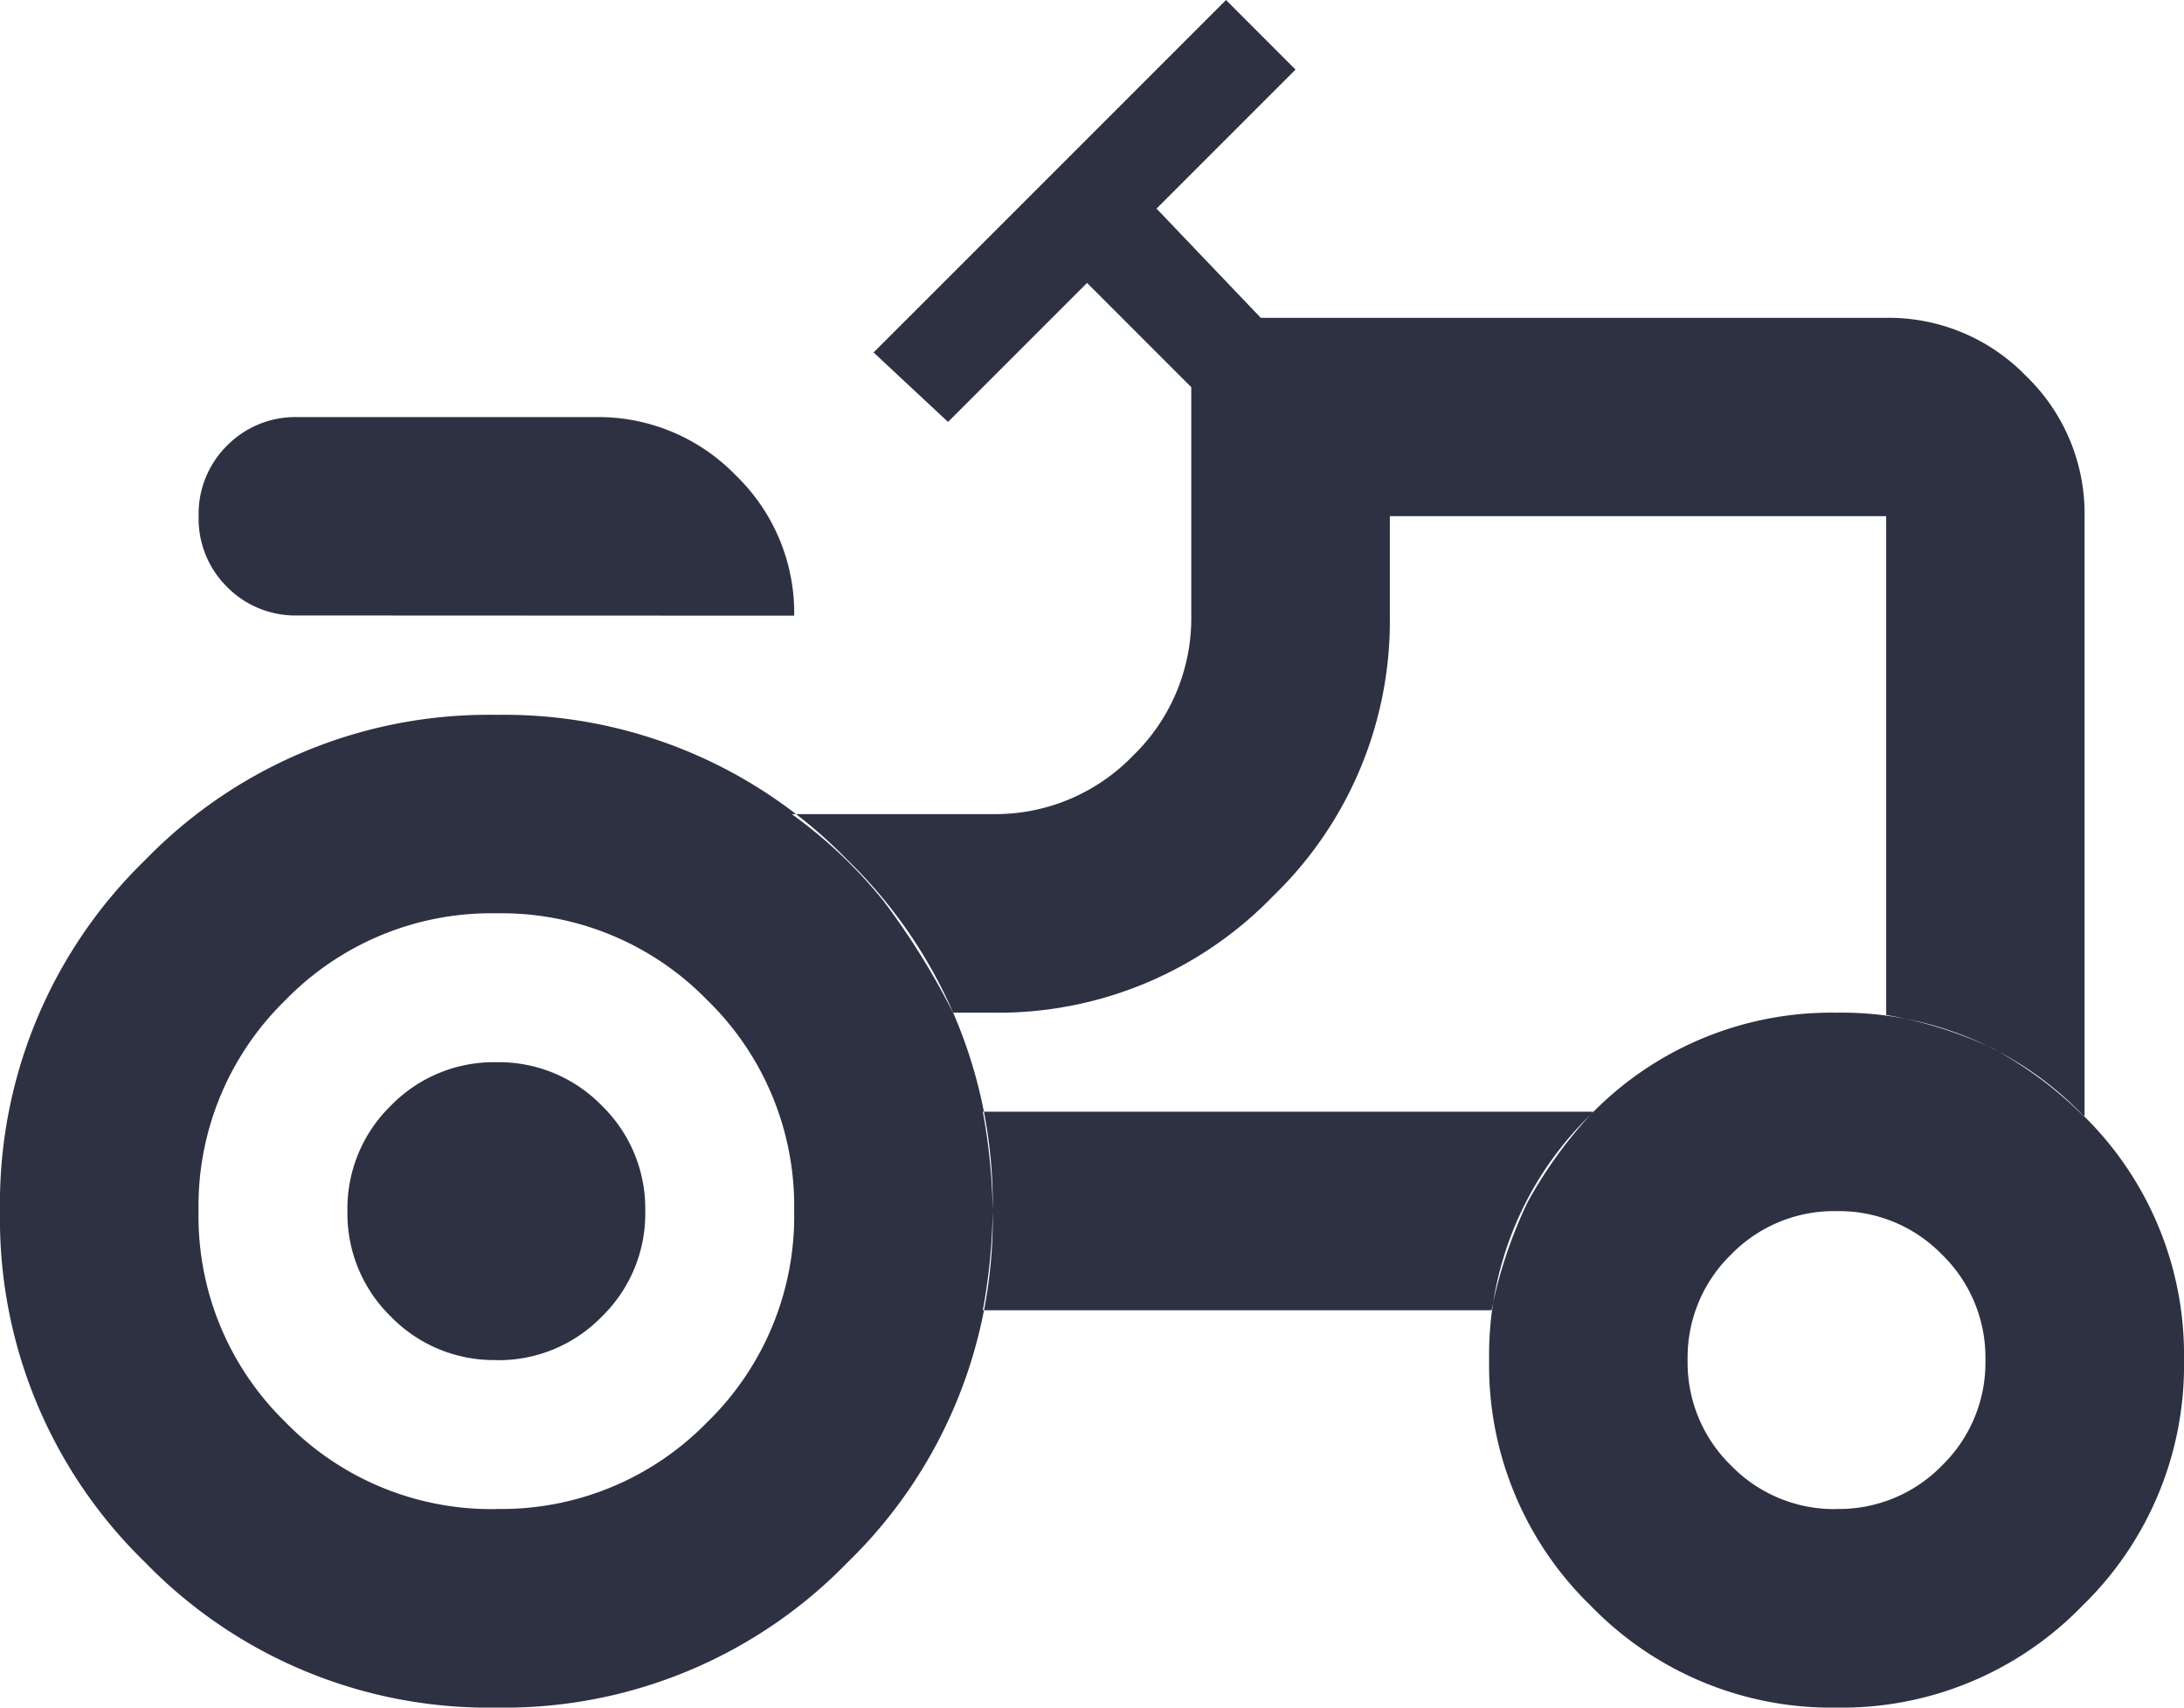 <svg id="agriculture_FILL0_wght400_GRAD0_opsz24" xmlns="http://www.w3.org/2000/svg" width="61.395" height="48" viewBox="0 0 61.395 48">
  <path id="tractor_outlined" d="M48.372-830.7a2.7,2.7,0,0,1-1.988-.8,2.7,2.7,0,0,1-.8-1.988,2.7,2.7,0,0,1,.8-1.988,2.7,2.7,0,0,1,1.988-.8h8.372a5.375,5.375,0,0,1,3.942,1.64,5.375,5.375,0,0,1,1.64,3.942Zm5.581,25.116a8.074,8.074,0,0,0,5.93-2.442,8.074,8.074,0,0,0,2.442-5.93,8.074,8.074,0,0,0-2.442-5.93,8.074,8.074,0,0,0-5.93-2.442,8.074,8.074,0,0,0-5.93,2.442,8.074,8.074,0,0,0-2.442,5.93,8.074,8.074,0,0,0,2.442,5.93A8.074,8.074,0,0,0,53.953-805.581Zm37.674,0a4.037,4.037,0,0,0,2.965-1.221,4.037,4.037,0,0,0,1.221-2.965,4.037,4.037,0,0,0-1.221-2.965,4.037,4.037,0,0,0-2.965-1.221,4.037,4.037,0,0,0-2.965,1.221,4.037,4.037,0,0,0-1.221,2.965,4.037,4.037,0,0,0,1.221,2.965A4.037,4.037,0,0,0,91.628-805.581Zm-37.674-4.186a4.037,4.037,0,0,1-2.965-1.221,4.037,4.037,0,0,1-1.221-2.965,4.037,4.037,0,0,1,1.221-2.965,4.037,4.037,0,0,1,2.965-1.221,4.037,4.037,0,0,1,2.965,1.221,4.037,4.037,0,0,1,1.221,2.965,4.037,4.037,0,0,1-1.221,2.965A4.037,4.037,0,0,1,53.953-809.767Zm39.07-9.7a11.71,11.71,0,0,1,3,.942A11.124,11.124,0,0,1,98.6-816.6v-16.884a5.374,5.374,0,0,0-1.64-3.942,5.375,5.375,0,0,0-3.942-1.64H75.442l-2.93-3.07,3.907-3.907L74.465-848l-9.907,9.907,2.093,1.953,3.907-3.907,2.93,2.93v6.419a5.375,5.375,0,0,1-1.64,3.942,5.375,5.375,0,0,1-3.942,1.64H62.256a13.11,13.11,0,0,1,2.581,2.442,20.545,20.545,0,0,1,1.953,3.14h1.116a10.749,10.749,0,0,0,7.884-3.279A10.749,10.749,0,0,0,79.07-830.7v-2.791H93.023Zm-11.093,8.3a12.809,12.809,0,0,1,1.012-3.035,12.544,12.544,0,0,1,1.849-2.546H67.628a16.587,16.587,0,0,1,.279,2.791,16.588,16.588,0,0,1-.279,2.791ZM91.628-800a9.411,9.411,0,0,1-6.907-2.86,9.411,9.411,0,0,1-2.86-6.907,9.411,9.411,0,0,1,2.86-6.907,9.411,9.411,0,0,1,6.907-2.86,9.411,9.411,0,0,1,6.907,2.86,9.411,9.411,0,0,1,2.86,6.907,9.411,9.411,0,0,1-2.86,6.907A9.411,9.411,0,0,1,91.628-800Zm-37.674,0a13.448,13.448,0,0,1-9.872-4.081A13.448,13.448,0,0,1,40-813.953a13.448,13.448,0,0,1,4.081-9.872,13.448,13.448,0,0,1,9.872-4.081,13.448,13.448,0,0,1,9.872,4.081,13.448,13.448,0,0,1,4.081,9.872,13.448,13.448,0,0,1-4.081,9.872A13.448,13.448,0,0,1,53.953-800ZM81.372-825.116Z" transform="translate(-40 848)" fill="#2d3142"/>
</svg>

